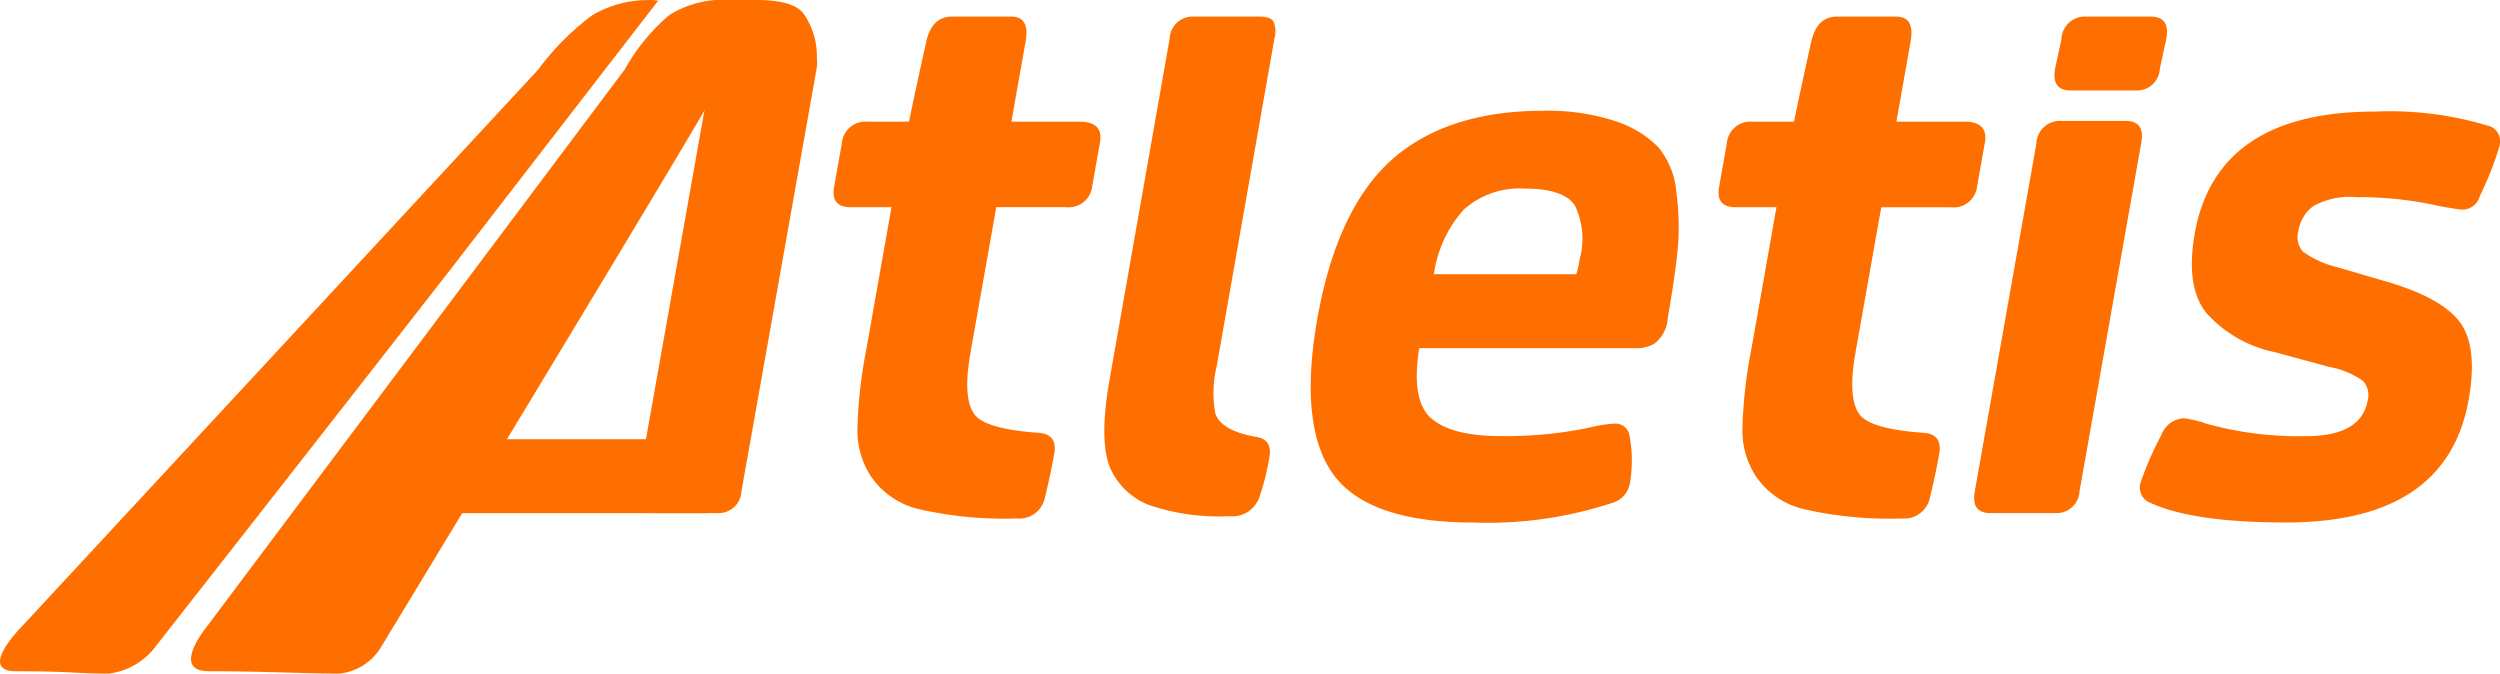 <svg xmlns="http://www.w3.org/2000/svg" width="149.665" height="40.327" viewBox="0 0 149.665 40.327">
  <g id="Group_3" data-name="Group 3" transform="translate(0)">
    <path id="Fill_1" data-name="Fill 1" d="M7.081,0Q5.911,0,5.562,1.444h0Q4.877,4.52,4.516,6.29H2.036A1.416,1.416,0,0,0,.494,7.6h0L.032,10.2q-.214,1.212,1,1.212H3.468l-1.51,8.527a28.264,28.264,0,0,0-.529,4.706h0a5.045,5.045,0,0,0,.783,2.842h0a4.8,4.8,0,0,0,2.9,2h0a23.086,23.086,0,0,0,5.868.559h0a1.568,1.568,0,0,0,1.665-1.212h0q.342-1.4.564-2.656h0q.206-1.165-.9-1.258h0q-3.328-.233-3.912-1.165h0q-.669-.978-.2-3.634h0l1.543-8.713h4.166a1.417,1.417,0,0,0,1.58-1.258h0l.462-2.61Q16.17,6.29,14.719,6.29H10.647l.85-4.8Q11.762,0,10.638,0H7.081Z" transform="translate(49.902 0.994)" fill="#ff6f00"/>
    <path id="Fill_4" data-name="Fill 4" d="M5.362,0A1.367,1.367,0,0,0,3.914,1.3h0L.317,21.713q-.668,3.774.072,5.4h0a4.225,4.225,0,0,0,2.269,2.12h0a12.981,12.981,0,0,0,4.818.676h0a1.714,1.714,0,0,0,1.781-1.072h0a14.2,14.2,0,0,0,.625-2.469h0q.189-1.072-.815-1.211h0q-2.087-.373-2.42-1.4h0a6.8,6.8,0,0,1,.082-2.842h0L10.185,1.3a1.526,1.526,0,0,0-.057-1h0Q9.948,0,9.293,0H5.362Z" transform="translate(66.112 0.994)" fill="#ff6f00"/>
    <path id="Fill_7" data-name="Fill 7" d="M9.706,24.648c-4.161,0-6.973-.972-8.357-2.888S-.354,16.707.4,12.441c.772-4.36,2.268-7.558,4.445-9.5S10.065,0,13.885,0a12.962,12.962,0,0,1,4.382.629A6.345,6.345,0,0,1,20.822,2.19a4.879,4.879,0,0,1,1.07,2.68A15.35,15.35,0,0,1,21.98,8.2c-.093,1.053-.3,2.463-.6,4.193a2.1,2.1,0,0,1-.788,1.538,2.027,2.027,0,0,1-1.126.279H6.5c-.336,2.071-.1,3.482.708,4.193s2.2,1.072,4.163,1.072a24.32,24.32,0,0,0,5.333-.512,8.44,8.44,0,0,1,1.445-.233.86.86,0,0,1,.944.745,7.958,7.958,0,0,1,.02,2.8,1.471,1.471,0,0,1-.956,1.165A23.789,23.789,0,0,1,9.706,24.648ZM12.826,4.659A5.021,5.021,0,0,0,9.163,5.918,7.3,7.3,0,0,0,7.378,9.785H15.9a5.916,5.916,0,0,0,.2-.885,4.6,4.6,0,0,0-.274-3.216C15.388,5,14.379,4.659,12.826,4.659Z" transform="translate(78.465 6.632)" fill="#ff6f00"/>
    <path id="Fill_10" data-name="Fill 10" d="M7.082,0Q5.911,0,5.562,1.444h0Q4.877,4.52,4.517,6.29H2.036A1.416,1.416,0,0,0,.494,7.6h0L.032,10.2q-.214,1.212,1,1.212H3.468l-1.51,8.527a28.271,28.271,0,0,0-.529,4.706h0a5.048,5.048,0,0,0,.783,2.842h0a4.8,4.8,0,0,0,2.9,2h0a23.087,23.087,0,0,0,5.868.559h0a1.569,1.569,0,0,0,1.666-1.212h0q.341-1.4.564-2.656h0q.206-1.165-.9-1.258h0q-3.329-.233-3.913-1.165h0q-.669-.978-.2-3.634h0L9.74,11.415H13.9a1.417,1.417,0,0,0,1.58-1.258h0l.462-2.61q.223-1.258-1.228-1.258H10.648l.85-4.8Q11.762,0,10.638,0H7.082Z" transform="translate(102.883 0.994)" fill="#ff6f00"/>
    <path id="Fill_13" data-name="Fill 13" d="M5.183,0A1.4,1.4,0,0,0,3.727,1.351h0L.038,22.178q-.231,1.305.939,1.3H4.861a1.368,1.368,0,0,0,1.448-1.3h0L10.007,1.3Q10.238,0,9.068,0H5.183Z" transform="translate(118.184 7.238)" fill="#ff6f00"/>
    <path id="Fill_16" data-name="Fill 16" d="M5.976,0A1.4,1.4,0,0,0,4.519,1.351h0L.038,26.552q-.231,1.305.939,1.3H4.861a1.368,1.368,0,0,0,1.448-1.3h0L10.8,1.3Q11.03,0,9.86,0H5.976Z" transform="translate(38.078 2.865)" fill="#ff6f00"/>
    <path id="Fill_19" data-name="Fill 19" d="M1.873,0A1.4,1.4,0,0,0,.417,1.351h0L.038,3.122q-.231,1.3.939,1.3H4.861a1.369,1.369,0,0,0,1.448-1.3h0L6.7,1.3Q6.928,0,5.758,0H1.873Z" transform="translate(122.992 0.994)" fill="#ff6f00"/>
    <path id="Fill_22" data-name="Fill 22" d="M3.275,7.315q-.553,3.121.664,4.706h0A7.506,7.506,0,0,0,8.059,14.4h0l3.259.885a5.008,5.008,0,0,1,2.027.839h0a1.245,1.245,0,0,1,.285,1.165h0q-.379,2.143-3.7,2.143h0a20.593,20.593,0,0,1-5.952-.745h0a6.62,6.62,0,0,0-1.346-.326h0a1.507,1.507,0,0,0-1.344.979h0a19.67,19.67,0,0,0-1.26,2.889h0a.987.987,0,0,0,.628,1.211h0Q3.209,24.6,8.731,24.6h0q9.641,0,10.945-7.362h0q.553-3.121-.5-4.59h0q-1.051-1.467-4.341-2.446h0l-3.025-.885a5.729,5.729,0,0,1-2.058-.932h0a1.3,1.3,0,0,1-.277-1.211h0a2.3,2.3,0,0,1,.9-1.515h0a4.48,4.48,0,0,1,2.552-.536h0a21.849,21.849,0,0,1,5.1.559h0q1.09.185,1.23.186h0a1.064,1.064,0,0,0,1.076-.792h0A19.592,19.592,0,0,0,21.525,2.05h0a1.617,1.617,0,0,0,.026-.256h0V1.753A.928.928,0,0,0,20.8.839h0A20.338,20.338,0,0,0,14.072,0h0q-9.5,0-10.8,7.315" transform="translate(128.115 6.679)" fill="#ff6f00"/>
    <path id="Fill_25" data-name="Fill 25" d="M32.28,0a6.113,6.113,0,0,0-3.641.894h0a11.833,11.833,0,0,0-2.676,3.264h0L.9,37.571c-.511.658-1.834,2.614.18,2.614h0c3.285,0,5.877.142,7.787.142h0a3.3,3.3,0,0,0,2.539-1.644h0S29.972,8.09,31.2,5.8h0l6.213-1.788A4.4,4.4,0,0,0,36.672.822h0Q36.068,0,33.834,0H32.28Z" transform="translate(11.438)" fill="#ff6f00"/>
    <path id="Fill_28" data-name="Fill 28" d="M0,4.426H16.123V0H0Z" transform="translate(26.231 26.295)" fill="#ff6f00"/>
    <path id="Fill_31" data-name="Fill 31" d="M6.5,40.327c-.826,0-1.353-.026-1.964-.057-.8-.04-1.709-.085-3.572-.085-.506,0-.817-.125-.922-.372-.268-.626.855-1.874,1.205-2.242L32.228,4.158A15.448,15.448,0,0,1,35.482.895,6.6,6.6,0,0,1,38.918.005c.149,0,.306.014.491.029L34.951,5.8,26.87,16.258C19.479,25.737,9.43,38.557,9.33,38.684A4.137,4.137,0,0,1,6.5,40.327Z" transform="translate(0)" fill="#ff6f00"/>
  </g>
</svg>
